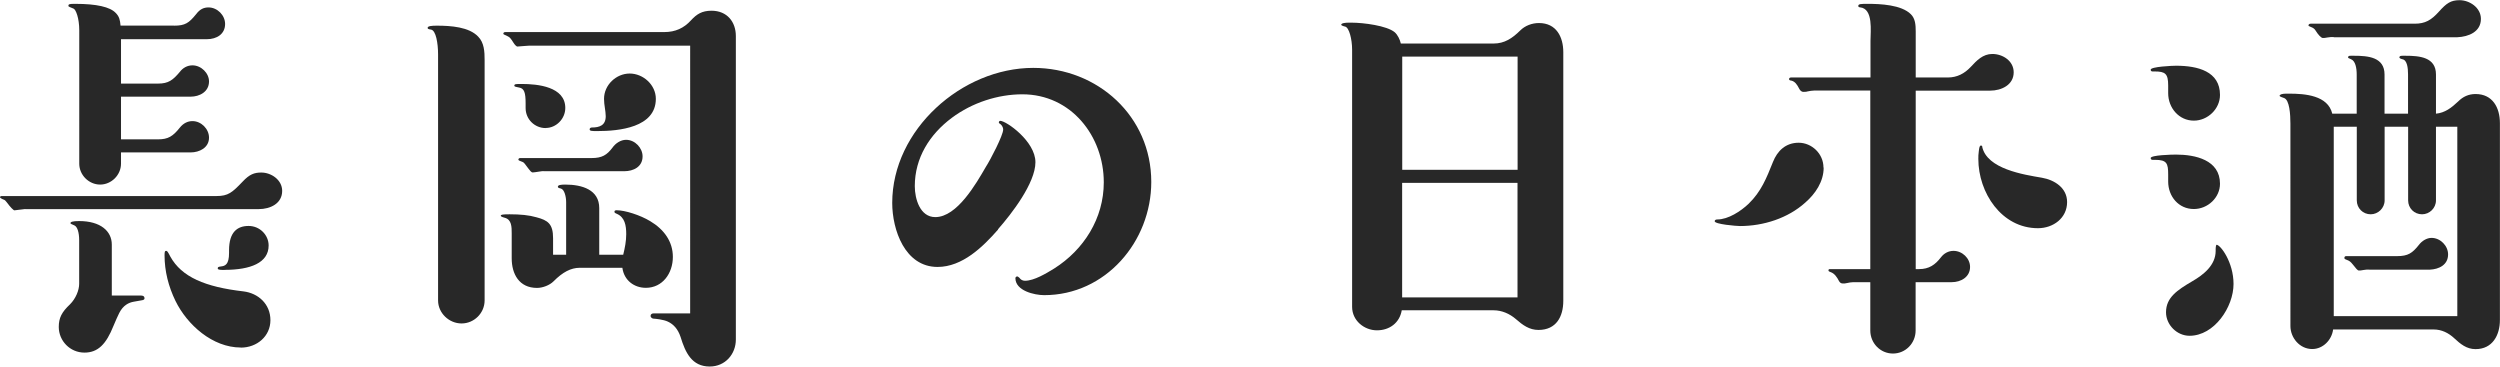 <?xml version="1.0" encoding="UTF-8"?>
<svg id="b" data-name="レイヤー 2" xmlns="http://www.w3.org/2000/svg" width="265.88" height="38.99" viewBox="0 0 265.88 38.99">
  <defs>
    <style>
      .d {
        fill: #282828;
      }
    </style>
  </defs>
  <g id="c" data-name="レイヤー 2">
    <g>
      <path class="d" d="M2.69,22.23c-.14,0-1.02.14-1.16.14-.09,0-.42-.32-.79-.83-.14-.19-.23-.28-.37-.32s-.37-.19-.37-.23c0-.14.14-.14.23-.14h22.79c1.25,0,1.67-.37,2.78-1.53.74-.79,1.25-.97,1.99-.97,1.07,0,2.22.79,2.22,1.95,0,1.34-1.25,1.94-2.5,1.94H2.69ZM15.05,31.44c.19,0,.32.09.32.28,0,.14-.09.19-.37.23-.23.05-.51.09-.79.14-.51.09-1.11.37-1.53,1.2-.18.37-.37.79-.6,1.34-.79,1.99-1.67,2.87-3.1,2.87-1.53,0-2.73-1.25-2.73-2.73,0-.97.32-1.58,1.2-2.41.6-.6.97-1.48.97-2.18v-4.63c0-.83-.19-1.44-.51-1.58-.23-.09-.42-.18-.42-.23,0-.14.23-.23.93-.23,2.27,0,3.47,1.07,3.47,2.5v5.42h3.15ZM18.52,2.73c1.16,0,1.57-.28,2.32-1.2.42-.56.83-.74,1.34-.74.93,0,1.76.83,1.76,1.76,0,1.07-.88,1.62-1.95,1.62h-9.12v4.72h3.94c1.11,0,1.58-.37,2.32-1.25.32-.42.79-.69,1.34-.69.93,0,1.76.83,1.76,1.71,0,1.11-1.02,1.62-1.95,1.62h-7.41v4.54h3.94c1.07,0,1.58-.32,2.32-1.25.37-.46.83-.69,1.34-.69.93,0,1.76.83,1.76,1.76,0,1.07-1.02,1.57-1.95,1.57h-7.41v1.2c0,1.2-1.02,2.22-2.22,2.22s-2.22-1.02-2.22-2.22V3.24c0-1.34-.37-2.22-.6-2.32-.37-.14-.56-.23-.56-.28,0-.19.09-.23.6-.23h.18c2.18,0,3.66.32,4.26.97.37.37.46.74.51,1.34h5.7ZM25.61,36.96c-3.01,0-5.7-2.41-6.95-4.96-.74-1.53-1.16-3.15-1.16-4.86,0-.42.05-.46.19-.46.09,0,.19.14.42.6,1.2,2.18,3.71,3.24,7.78,3.71,1.57.19,2.87,1.34,2.87,3.06s-1.44,2.92-3.15,2.92ZM23.9,28.71h-.14c-.42,0-.6-.05-.6-.14,0-.14,0-.19.32-.23.46-.05.88-.19.88-1.44v-.28c0-1.94.88-2.59,2.08-2.59s2.13.97,2.13,2.08c0,1.85-1.95,2.59-4.68,2.59Z"/>
      <path class="d" d="M51.54,31.95c0,1.34-1.11,2.45-2.45,2.45s-2.5-1.11-2.5-2.45V5.79c0-1.2-.23-2.55-.74-2.64-.32-.05-.37-.09-.37-.19,0-.19.42-.23.97-.23,1.53,0,3.43.14,4.4,1.16.65.65.69,1.62.69,2.5v25.56ZM60.21,21.49c0-.56-.18-1.34-.56-1.44-.23-.05-.32-.09-.32-.19,0-.19.32-.23.79-.23,1.81,0,3.61.56,3.61,2.5v4.96h2.55c.18-.74.32-1.44.32-2.18,0-.93-.14-1.81-1.02-2.18-.23-.09-.23-.14-.23-.23,0-.14.18-.14.23-.14.88,0,2.5.51,3.57,1.16,1.48.88,2.41,2.18,2.41,3.8,0,1.76-1.11,3.29-2.87,3.29-1.25,0-2.32-.79-2.5-2.13h-4.54c-.93,0-1.81.46-2.78,1.44-.42.42-1.16.7-1.76.7-1.9,0-2.69-1.48-2.69-3.15v-2.64c0-.69,0-1.48-.74-1.67-.32-.09-.42-.14-.42-.23s.14-.14.93-.14c1.16,0,2.08.09,2.87.32,1.21.32,1.76.7,1.76,2.22v1.76h1.39v-5.6ZM56.22,4.86c-.28,0-1.02.09-1.2.09-.09,0-.28-.19-.42-.42-.23-.37-.37-.56-.56-.65-.37-.18-.51-.23-.51-.28,0-.14.09-.19.23-.19h16.9c1.16,0,2.08-.42,2.83-1.25.6-.65,1.16-1.02,2.18-1.02,1.67,0,2.59,1.2,2.59,2.69v32.28c0,1.53-1.11,2.87-2.78,2.87-1.9,0-2.59-1.48-3.1-3.15-.28-.83-.74-1.34-1.34-1.62-.46-.23-1.39-.32-1.53-.32s-.32-.14-.32-.28c0-.19.14-.28.32-.28h3.89V4.86h-17.18ZM58.03,13.62c-1.16,0-2.13-.93-2.13-2.13v-.51c0-1.11-.14-1.58-.69-1.67-.28-.05-.51-.09-.51-.19,0-.19.14-.19.79-.19,1.67,0,4.63.28,4.63,2.55,0,1.16-.97,2.13-2.08,2.13ZM57.8,18.2c-.09,0-.18,0-.46.05-.32.05-.6.09-.69.09-.14,0-.32-.23-.46-.42-.32-.42-.46-.65-.6-.69-.28-.09-.46-.19-.46-.23,0-.14.09-.19.19-.19h7.6c1.11,0,1.62-.32,2.22-1.11.32-.46.88-.83,1.44-.83.97,0,1.76.88,1.76,1.76,0,1.11-.97,1.58-1.95,1.58h-8.57ZM63.54,13.94c-.6,0-.83,0-.83-.19,0-.14.14-.19.23-.19.83,0,1.48-.23,1.48-1.2,0-.28-.05-.6-.09-.88-.05-.32-.09-.65-.09-.97,0-1.48,1.3-2.69,2.73-2.69s2.78,1.2,2.78,2.69c0,3.06-3.94,3.43-6.21,3.43Z"/>
      <path class="d" d="M106.15,24.41c-1.62,1.85-3.8,3.98-6.44,3.98-3.47,0-4.82-3.94-4.82-6.81,0-7.78,7.41-14.36,15-14.36,6.85,0,12.55,5.14,12.55,12.13,0,6.34-4.86,12.04-11.39,12.04-1.02,0-3.06-.46-3.06-1.81,0-.09.09-.18.19-.18s.14.09.23.14c.14.19.32.32.6.32.97,0,2.27-.79,3.1-1.3,3.15-1.99,5.28-5.33,5.28-9.17,0-4.91-3.47-9.36-8.66-9.36-2.59,0-5.33.88-7.5,2.5-2.36,1.76-3.94,4.26-3.94,7.27,0,1.34.55,3.29,2.18,3.29,2.32,0,4.35-3.57,5.37-5.33.51-.79,1.85-3.38,1.85-3.98,0-.28-.19-.51-.32-.6-.09-.05-.14-.09-.14-.14,0-.09.05-.19.14-.19.65,0,3.75,2.18,3.75,4.4s-2.55,5.51-3.98,7.13Z"/>
      <path class="d" d="M158.85,4.63c1.16,0,1.99-.56,2.83-1.39.51-.51,1.25-.79,1.99-.79,1.85,0,2.59,1.48,2.59,3.1v26.44c0,1.67-.74,3.1-2.64,3.1-.97,0-1.67-.51-2.41-1.16-.65-.56-1.48-.93-2.36-.93h-9.77c-.23,1.34-1.3,2.13-2.64,2.13s-2.64-1.02-2.64-2.5V5.28c0-1.11-.32-2.36-.74-2.45-.23-.05-.42-.14-.42-.19,0-.19.46-.23.79-.23h.32c1.25,0,3.75.32,4.58,1.02.32.28.56.79.65,1.2h9.86ZM161.4,18.06V6.02h-12.27v12.04h12.27ZM149.12,31.63h12.27v-12.18h-12.27v12.18Z"/>
      <path class="d" d="M193.95,17.83c0,1.48-.88,2.78-1.95,3.71-1.85,1.67-4.45,2.5-6.95,2.5-.37,0-2.69-.19-2.69-.51,0-.14.14-.19.28-.19,1.16,0,2.5-.88,3.33-1.67,1.34-1.3,1.9-2.73,2.59-4.45.46-1.16,1.34-2.04,2.73-2.04s2.64,1.16,2.64,2.64ZM203.73,28.62h.37c1.06,0,1.71-.46,2.32-1.25.32-.42.79-.69,1.34-.69.93,0,1.76.79,1.76,1.71,0,1.07-.97,1.62-1.95,1.62h-3.84v5.14c0,1.34-1.06,2.45-2.41,2.45s-2.41-1.11-2.41-2.45v-5.14h-1.81c-.23,0-.46.05-.65.09-.18.05-.32.05-.46.05-.19,0-.32-.09-.42-.28-.19-.37-.46-.79-.88-.93-.14-.05-.23-.09-.23-.18,0-.14.09-.14.19-.14h4.26V9.63h-5.97c-.23,0-.46.05-.69.09-.14.05-.32.05-.46.05-.23,0-.37-.19-.46-.37-.19-.37-.42-.74-.83-.83-.09,0-.23-.05-.23-.14,0-.14.09-.19.23-.19h8.43v-3.89c0-1.02.32-3.43-1.11-3.57-.09,0-.19-.05-.19-.14,0-.23.28-.23,1.02-.23,1.3,0,3.57.09,4.58,1.11.46.46.51,1.11.51,1.81v4.91h3.43c.97,0,1.76-.42,2.41-1.11.65-.7,1.3-1.39,2.31-1.39,1.11,0,2.27.74,2.27,1.95,0,1.34-1.3,1.95-2.5,1.95h-7.92v18.99ZM210.81,15.61c.51,2.36,4.4,2.96,6.34,3.29,1.34.23,2.69,1.07,2.69,2.59,0,1.71-1.48,2.78-3.1,2.78-3.89,0-6.34-3.8-6.34-7.36,0-.28,0-.51.05-.83.05-.42.09-.6.23-.6.09,0,.14.05.14.14Z"/>
      <path class="d" d="M236.1,10.1c0,1.48-1.3,2.73-2.78,2.73-1.57,0-2.73-1.34-2.73-2.92v-.83c0-1.25-.32-1.48-1.44-1.48h-.23c-.14,0-.19-.09-.19-.19,0-.32,2.32-.42,2.69-.42,2.32,0,4.68.6,4.68,3.1ZM236.1,19.54c0,1.48-1.3,2.69-2.78,2.69-1.62,0-2.73-1.34-2.73-2.92v-.74c0-1.2-.14-1.57-1.39-1.57h-.28c-.09,0-.19-.05-.19-.19,0-.32,2.27-.37,2.69-.37,2.04,0,4.68.56,4.68,3.1ZM232.86,35.71c-1.34,0-2.5-1.16-2.5-2.5,0-1.57,1.2-2.36,2.78-3.29,1.2-.69,2.5-1.71,2.5-3.24v-.19c0-.23.05-.46.09-.46.42,0,1.81,1.85,1.81,4.17,0,2.45-2.04,5.51-4.68,5.51ZM250.64,12.09v-4.17c0-.69-.14-1.44-.6-1.62-.23-.09-.32-.14-.32-.18,0-.19.14-.19.32-.19h.32c1.48,0,3.24.14,3.24,1.99v4.17h2.5v-4.17c0-.69-.09-1.53-.6-1.62-.23-.05-.32-.14-.32-.18,0-.19.19-.19.37-.19h.28c1.48,0,3.24.14,3.24,1.99v4.17c.97-.09,1.67-.65,2.36-1.3.51-.51,1.11-.79,1.85-.79,1.81,0,2.59,1.44,2.59,3.1v20.93c0,1.62-.79,3.1-2.59,3.1-.97,0-1.62-.56-2.27-1.16-.6-.56-1.34-.93-2.18-.93h-10.7c-.14,1.11-1.07,2.08-2.22,2.08-1.34,0-2.32-1.2-2.32-2.45V13.15c0-.97-.09-2.55-.69-2.73-.42-.14-.46-.19-.46-.23,0-.14.28-.23.7-.23h.32c1.67,0,4.12.18,4.58,2.13h2.59ZM248.19,3.94c-.23,0-.46,0-.69.05-.23.05-.32.05-.46.05-.19,0-.51-.37-.74-.74-.14-.23-.23-.32-.6-.46-.14-.05-.19-.09-.19-.14,0-.09.09-.18.23-.18h11.07c1.11,0,1.76-.37,2.59-1.3.79-.88,1.25-1.2,2.18-1.2,1.06,0,2.27.79,2.27,1.99,0,1.39-1.34,1.9-2.5,1.95h-13.15ZM261.34,33.62V13.48h-2.27v7.83c0,.83-.69,1.48-1.48,1.48-.83,0-1.48-.65-1.48-1.48v-7.83h-2.5v7.83c0,.83-.7,1.48-1.48,1.48-.83,0-1.48-.65-1.48-1.48v-7.83h-2.45v20.14h13.15ZM251.98,28.67c-.23,0-.42,0-.65.05-.23.05-.32.05-.46.05s-.32-.23-.65-.65c-.23-.28-.32-.37-.7-.51-.14-.05-.19-.09-.19-.18,0-.14.09-.19.19-.19h5.42c1.16,0,1.62-.32,2.32-1.2.32-.42.83-.74,1.34-.74.93,0,1.76.83,1.76,1.76,0,1.11-.97,1.58-1.95,1.62h-6.44Z"/>
    </g>
  </g>
</svg>
